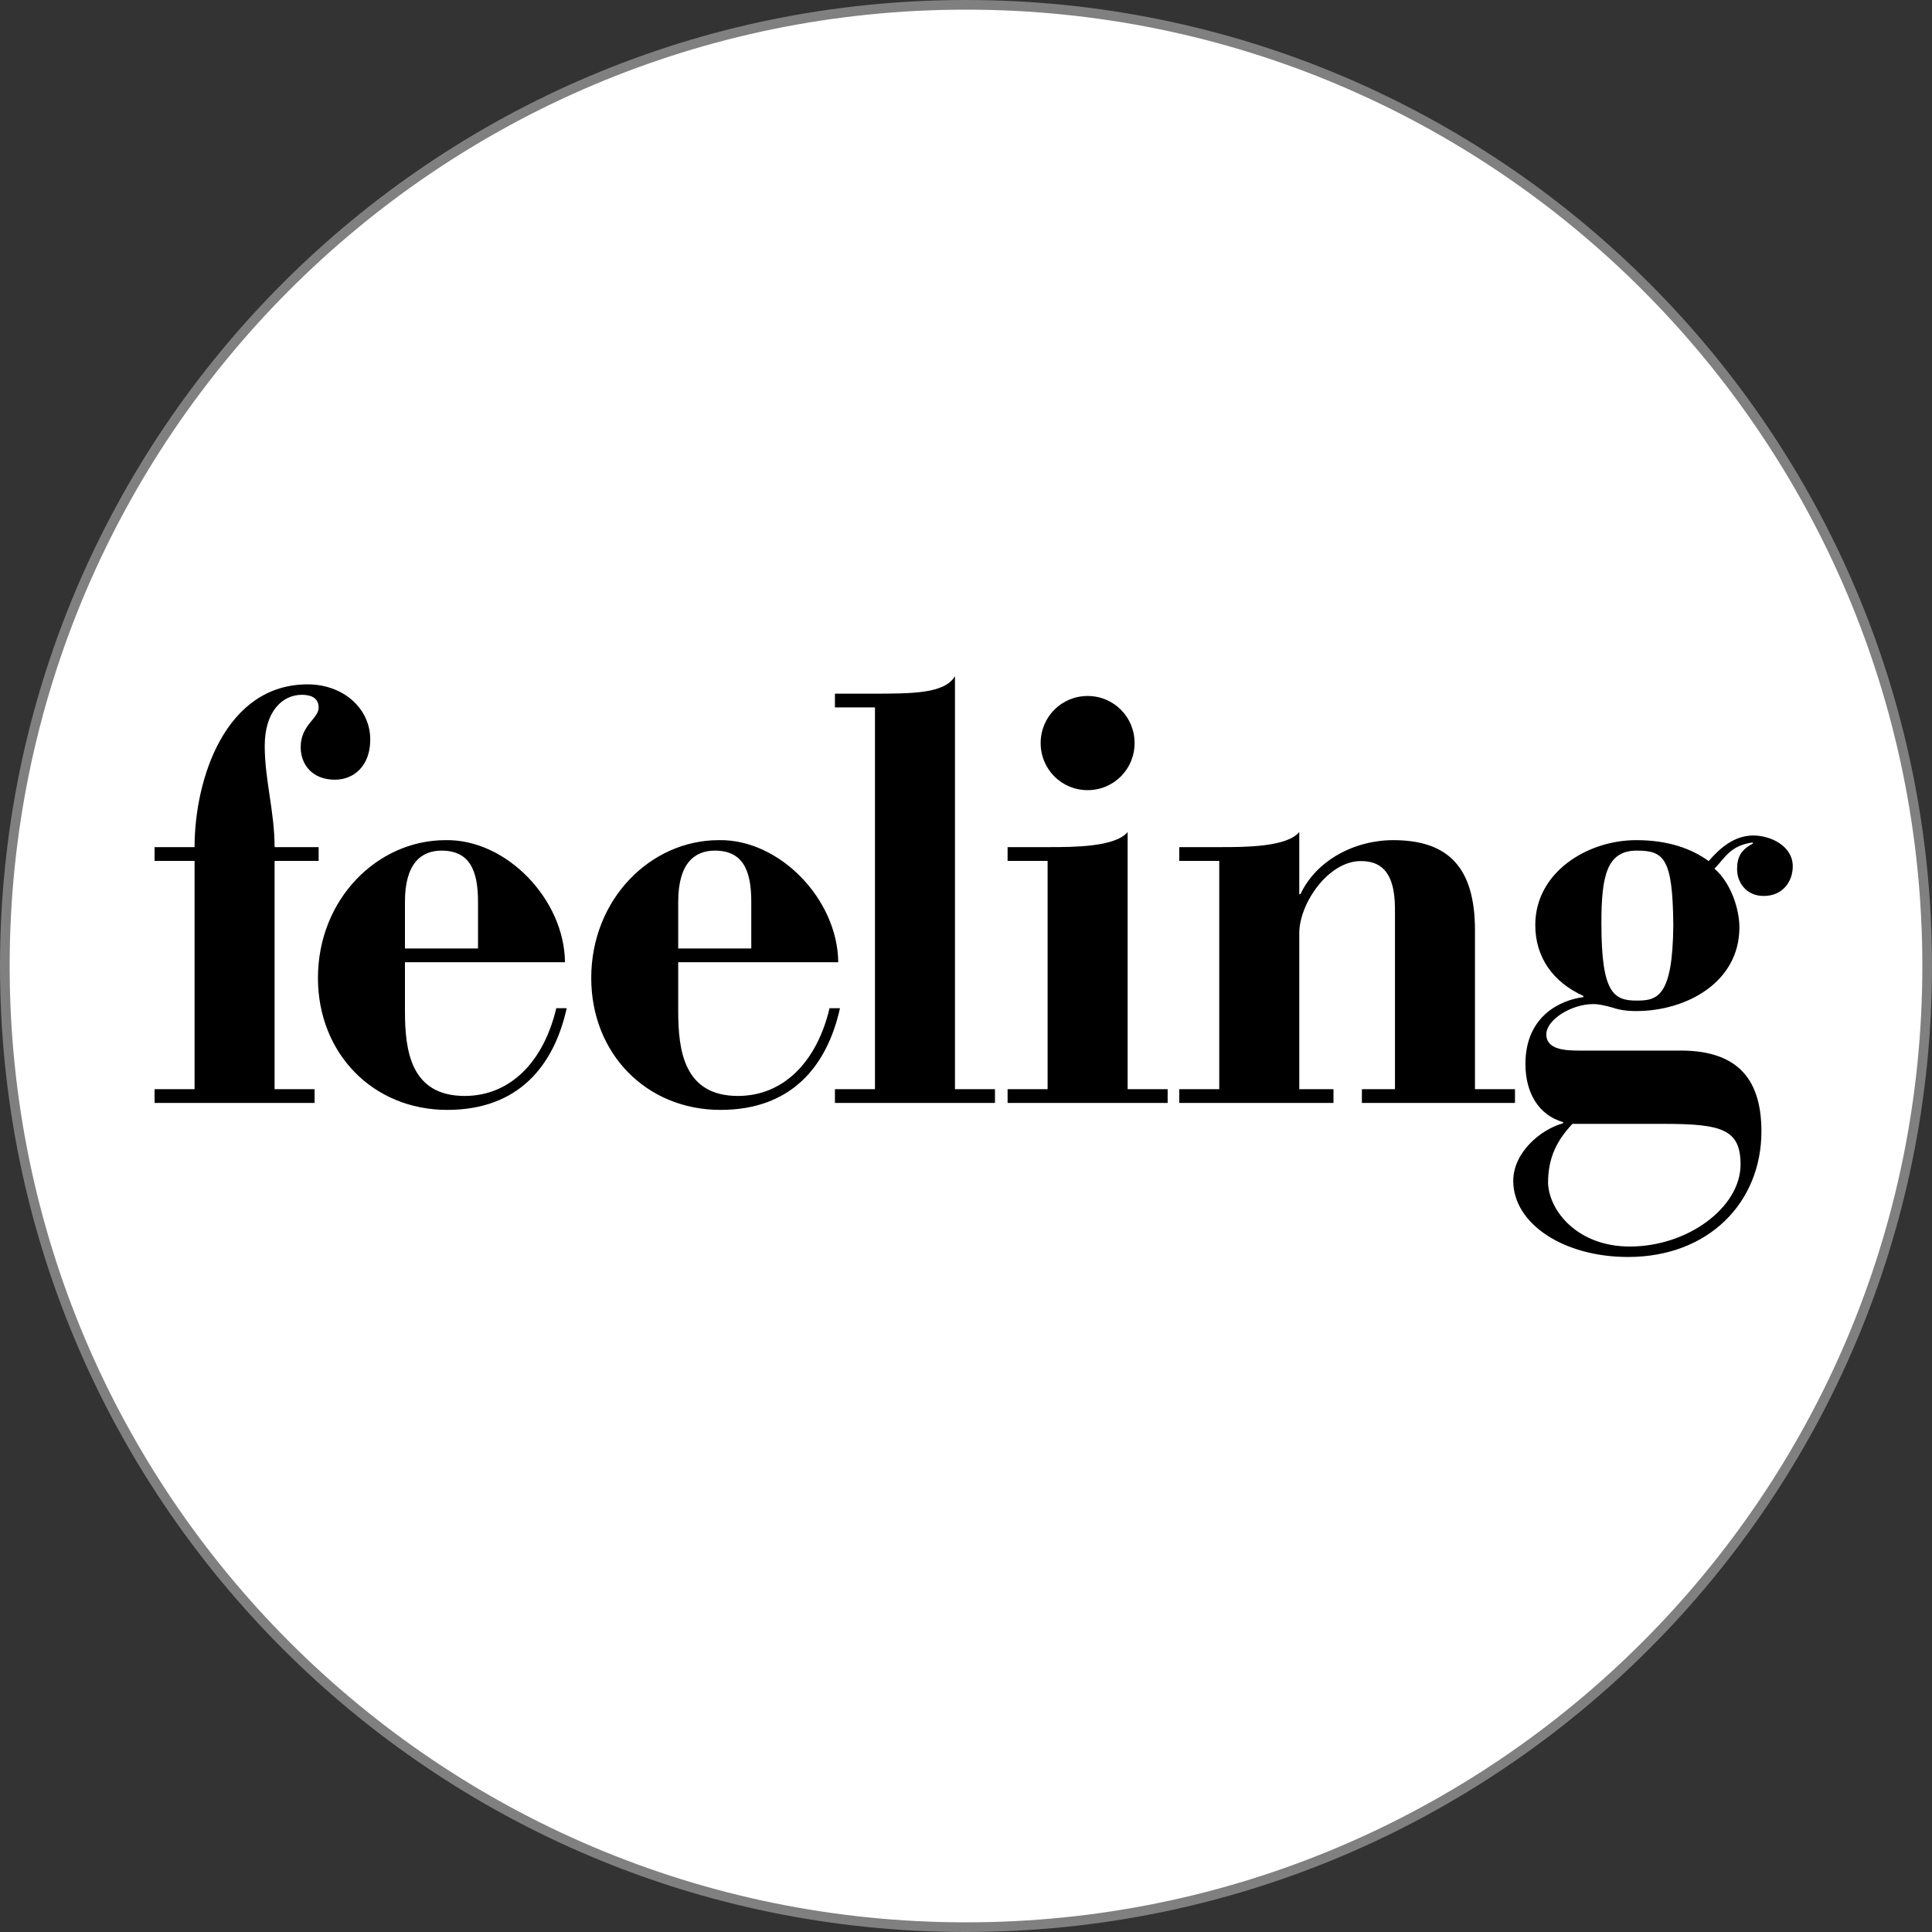 <svg width="100" height="100" viewBox="0 0 100 100" fill="none" xmlns="http://www.w3.org/2000/svg">
<rect x="0" y="0" width="100" height="100" fill="#333333" stroke="none"/>
<path d="M99.75 50C99.75 77.476 77.476 99.75 50 99.75C22.524 99.75 0.25 77.476 0.25 50C0.25 22.524 22.524 0.25 50 0.25C77.476 0.25 99.75 22.524 99.75 50Z" fill="#fff" stroke="#808080" stroke-width="0.5"/>
<path fill-rule="evenodd" clip-rule="evenodd" d="M84.719 51.791C83.518 51.791 82.888 51.4 82.888 47.789C82.888 45.352 83.158 44.028 84.719 44.028C86.13 44.028 86.579 44.419 86.61 47.88C86.579 51.581 85.799 51.791 84.719 51.791ZM86.099 58.171C89.101 58.171 90.091 58.441 90.091 60.277C90.091 62.473 87.389 64.52 84.358 64.52C81.657 64.52 80.186 62.684 80.127 61.24C80.127 59.916 80.577 59.043 81.387 58.171H86.099ZM81.807 54.379C81.057 54.379 80.037 54.349 80.037 53.537C80.037 52.784 81.328 51.971 82.467 51.971C82.798 51.971 83.128 52.062 83.458 52.152C83.818 52.273 84.209 52.333 84.688 52.333C87.269 52.333 90.031 50.859 90.031 48C90.031 47.037 89.581 45.683 88.74 44.961C89.281 44.419 89.551 43.757 90.721 43.606V43.667C90.091 43.998 89.911 44.389 89.911 44.991C89.911 45.683 90.391 46.375 91.291 46.375C92.251 46.375 92.793 45.653 92.793 44.84C92.793 43.787 91.651 43.245 90.751 43.245C89.76 43.245 89.011 43.908 88.441 44.569C87.57 43.938 86.369 43.486 84.688 43.486C82.168 43.486 79.466 45.141 79.466 47.88C79.466 49.534 80.367 50.828 81.957 51.551V51.61C80.786 51.761 78.956 52.573 78.956 55.071C78.956 56.575 79.647 57.72 80.906 58.081V58.14C79.706 58.471 78.326 59.675 78.326 61.12C78.326 63.346 80.937 65.061 84.268 65.061C88.441 65.061 91.171 62.233 91.171 58.561C91.171 55.643 89.731 54.318 86.79 54.379H81.807ZM61.037 57.087H69.021V56.375H67.25V48.301C67.25 46.766 68.751 44.569 70.432 44.569C71.302 44.569 72.203 44.93 72.203 47.037V56.375H70.491V57.087H78.415V56.375H76.344V48.151C76.344 44.9 74.964 43.486 72.112 43.486C70.101 43.486 68.121 44.54 67.311 46.285H67.25V43.065C66.62 43.847 64.399 43.847 63.168 43.847H61.037V44.56H63.108V56.375H61.037V57.087ZM53.864 38.461C53.864 39.816 54.944 40.898 56.296 40.898C57.646 40.898 58.726 39.816 58.726 38.461C58.726 37.107 57.646 36.024 56.296 36.024C54.944 36.024 53.864 37.107 53.864 38.461ZM52.153 57.087H60.437V56.375H58.366V43.065C57.736 43.847 55.515 43.847 54.284 43.847H52.153V44.56H54.224V56.375H52.153V57.087ZM43.216 57.087H51.499V56.375H49.429V35C48.889 35.904 47.238 35.904 45.108 35.904H43.216V36.616H45.288V56.375H43.216V57.087ZM35.104 49.093V46.675C35.104 44.659 35.974 44.028 36.994 44.028C38.436 44.028 38.886 45.02 38.886 46.675V49.093H35.104ZM43.387 49.806C43.358 46.555 40.356 43.426 37.205 43.486C33.663 43.486 30.602 46.555 30.602 50.618C30.602 54.53 33.453 57.448 37.294 57.448C40.986 57.448 42.817 55.161 43.477 52.183H42.937C42.277 54.981 40.536 56.726 38.195 56.726C35.404 56.726 35.104 54.379 35.104 52.333V49.806H43.387ZM20.96 49.093V46.675C20.96 44.659 21.83 44.028 22.85 44.028C24.291 44.028 24.742 45.02 24.742 46.675V49.093H20.96ZM29.243 49.806C29.214 46.555 26.212 43.426 23.061 43.486C19.519 43.486 16.457 46.555 16.457 50.618C16.457 54.53 19.31 57.448 23.151 57.448C26.842 57.448 28.673 55.161 29.333 52.183H28.793C28.133 54.981 26.392 56.726 24.051 56.726C21.259 56.726 20.96 54.379 20.96 52.333V49.806H29.243ZM14.213 44.56H16.493V43.847H14.213C14.213 42.012 13.702 40.357 13.702 38.612C13.702 36.836 14.603 35.963 15.624 35.963C15.984 35.963 16.493 36.054 16.493 36.626C16.493 37.197 15.563 37.528 15.563 38.671C15.563 39.575 16.164 40.357 17.334 40.357C18.324 40.357 19.164 39.634 19.164 38.281C19.164 36.655 17.755 35.422 15.923 35.422C11.662 35.422 10.071 40.326 10.071 43.847H8V44.56H10.071V56.375H8V57.087H16.283V56.375H14.213V44.56Z" fill="#000"/>
</svg>
